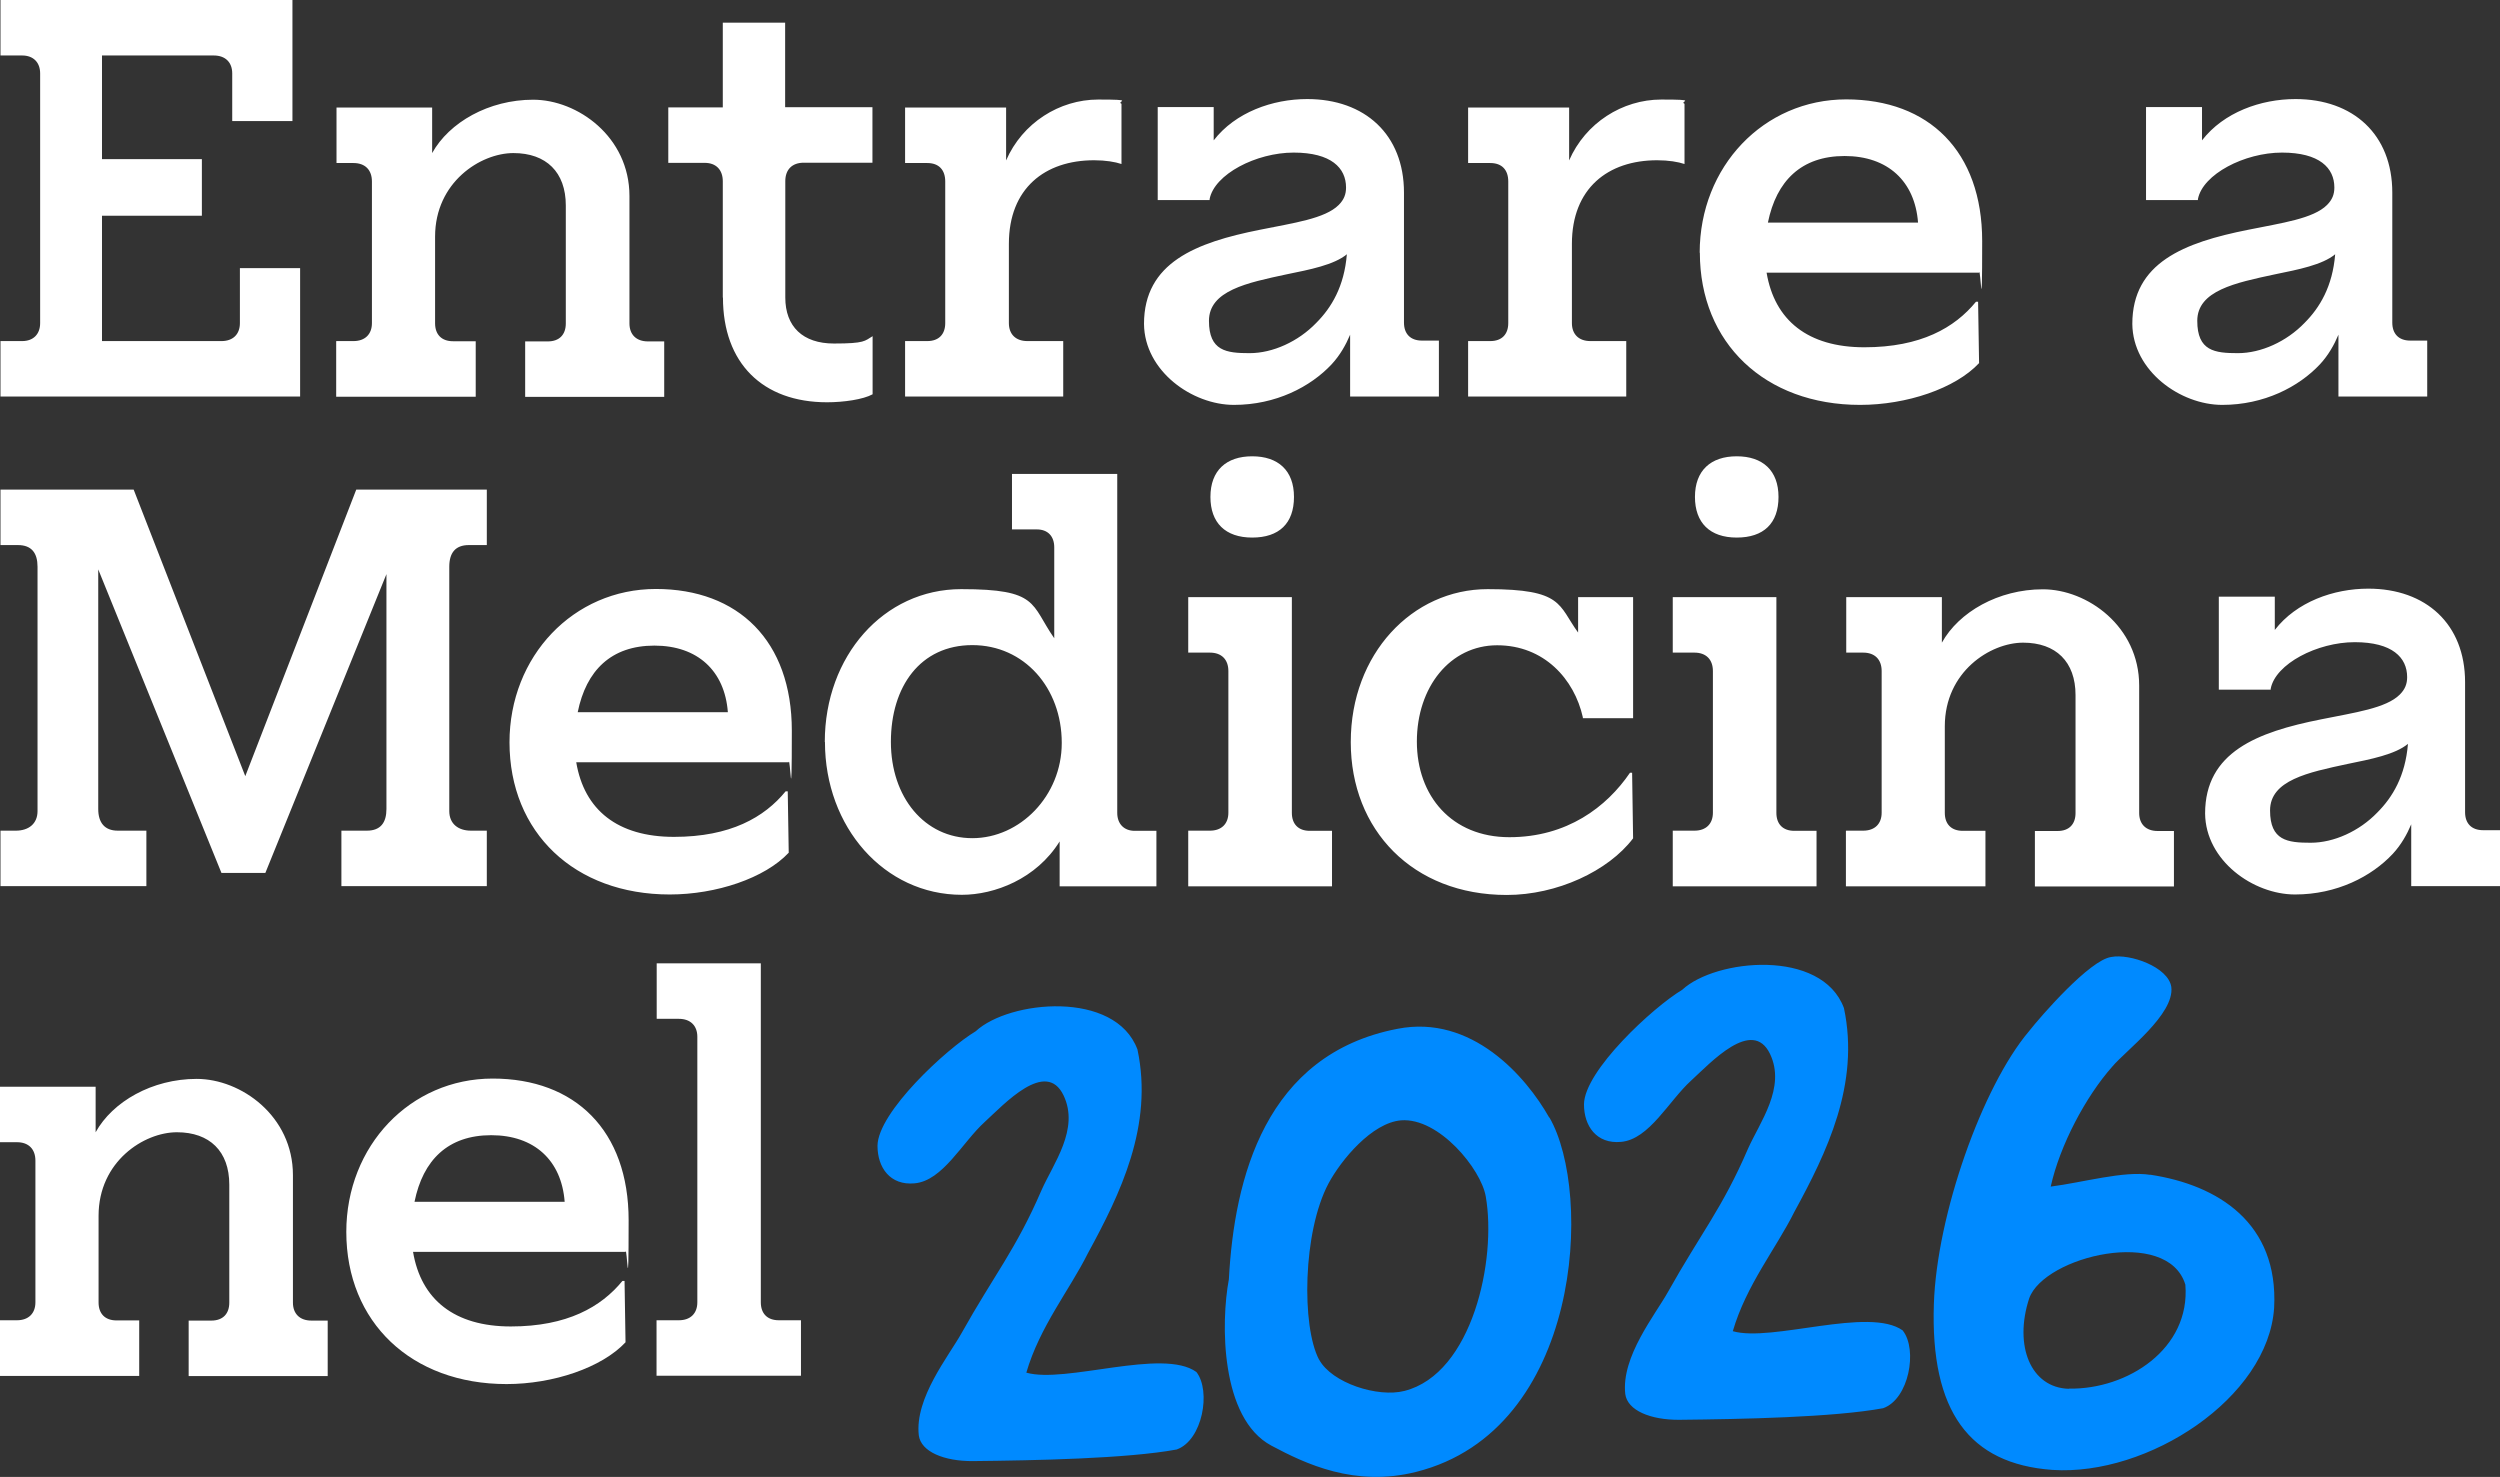 <?xml version="1.0" encoding="UTF-8"?>
<svg id="Livello_1" xmlns="http://www.w3.org/2000/svg" version="1.1" viewBox="0 0 1531.9 905">
  <rect x="0" y="0" width="1531.9" height="905" fill="#333333" stroke="none"/>
  <!-- Generator: Adobe Illustrator 30.0.0, SVG Export Plug-In . SVG Version: 2.1.1 Build 123)  -->
  <defs>
    <style>
      .st0 {
        fill: #008aff;
      }

      .st1 {
        fill: #fff;
      }
    </style>
  </defs>
  <path class="st1" d="M.3,209h13.3c6.8,0,11-4.2,11-11V45c0-6.8-4.2-11-11-11H.3V0h178.9v74.2h-36.9v-29.2c0-6.8-4.2-11-11.3-11H62.5v63.5h61.2v34.7h-61.2v76.8h73.2c7.1,0,11.3-4.2,11.3-11v-33.7h36.9v78.7H.3v-34ZM206.2,209h10.4c7.1,0,11.3-4.2,11.3-11v-86.8c0-7.1-4.2-11.3-11.3-11.3h-10.4v-34h58.6v27.9c10.4-18.8,34.7-32.7,61.9-32.7s59,22.7,59,59v78.1c0,6.8,4.2,11,11.3,11h10v34h-85.2v-34h13.9c7.1,0,11-4.2,11-11v-72.3c0-20.4-12-32.1-32.1-32.1s-48,17.8-48,51.2v53.1c0,6.8,3.9,11,11,11h13.9v34h-85.5v-34ZM442.9,182.4v-71.3c0-7.1-4.2-11.3-11-11.3h-22.4v-34h33.4V13.9h38.2v51.8h53.5v34h-42.1c-7.1,0-11.3,4.2-11.3,11.3v71.3c0,17.8,10.7,28.2,29.8,28.2s18.8-1.6,23.7-4.5v35.6c-5.8,3.2-17.8,4.9-27.9,4.9-39.5,0-63.8-24-63.8-64.2ZM554.6,209h13.6c7.1,0,11-4.2,11-11v-86.8c0-7.1-3.9-11.3-11-11.3h-13.6v-34h61.9v32.4c10-23,32.7-37.3,56.4-37.3s10.7,1,14.3,2.6v36.9c-3.9-1.3-9.7-2.3-16.8-2.3-30.1,0-52.2,17.2-52.2,51.2v48.6c0,6.8,4.2,11,11.3,11h22v34h-96.9v-34ZM881.7,209v34h-54.4v-37.9c-2.6,6.2-6.2,12.6-11.3,18.1-13,13.9-34.3,24.9-59.9,24.9s-54.8-20.7-55.1-49.6c0-37.6,31.8-49.9,71-57.7,20.7-4.2,39.9-6.8,48.3-15.2,3.2-3.2,4.5-6.5,4.5-10.7,0-12-9.1-21.4-32.1-21.4s-48.6,13.3-51.5,28.5v.6h-31.8v-57h34.3v20.4c13.3-17.2,36-25.3,57.3-25.3,35.3,0,59.3,21.7,59.3,57.3v79.7c0,6.8,3.9,11,11,11h10.4ZM825.3,155.8c-7.8,6.5-22.7,9.4-36.9,12.3-24.3,5.2-47.6,10-47.6,28.5s10.7,19.8,24.9,19.8,29.8-7.1,40.8-18.5c9.4-9.4,17.2-22.4,18.8-42.1ZM899.6,209h13.6c7.1,0,11-4.2,11-11v-86.8c0-7.1-3.9-11.3-11-11.3h-13.6v-34h61.9v32.4c10-23,32.7-37.3,56.4-37.3s10.7,1,14.3,2.6v36.9c-3.9-1.3-9.7-2.3-16.8-2.3-30.1,0-52.2,17.2-52.2,51.2v48.6c0,6.8,4.2,11,11.3,11h22v34h-96.9v-34ZM1041.5,154.9c0-52.8,39.2-94,89.8-94s83.3,31.8,83.3,86.8-1,14.9-1.9,19.4h-130.2c4.9,29.2,25.3,45.7,59.9,45.7s55.4-12,68.4-27.9h1.3l.6,37.6c-14.6,15.6-44.4,25.6-72.9,25.6-58.3,0-98.2-37.9-98.2-93.3ZM1175.3,136.4c-1.9-25.3-18.5-40.8-45-40.8s-41.8,15.2-47,40.8h92ZM1487.3,209v34h-54.4v-37.9c-2.6,6.2-6.2,12.6-11.3,18.1-13,13.9-34.3,24.9-59.9,24.9s-54.8-20.7-55.1-49.6c0-37.6,31.8-49.9,71-57.7,20.7-4.2,39.9-6.8,48.3-15.2,3.2-3.2,4.5-6.5,4.5-10.7,0-12-9.1-21.4-32.1-21.4s-48.6,13.3-51.5,28.5v.6h-31.8v-57h34.3v20.4c13.3-17.2,36-25.3,57.3-25.3,35.3,0,59.3,21.7,59.3,57.3v79.7c0,6.8,3.9,11,11,11h10.4ZM1430.9,155.8c-7.8,6.5-22.7,9.4-36.9,12.3-24.3,5.2-47.6,10-47.6,28.5s10.7,19.8,24.9,19.8,29.8-7.1,40.8-18.5c9.4-9.4,17.2-22.4,18.8-42.1ZM.3,509h9.4c7.8,0,13.3-4.2,13.3-12v-149.7c0-8.4-3.6-13.3-12-13.3H.3v-34h81.6l68.4,175.6,68-175.6h80v34h-11c-8.4,0-12,4.9-12,13.3v149.7c0,7.8,5.5,12,13.3,12h9.7v34h-89.1v-34h15.6c8.4,0,12-4.9,12-13.3v-143.9l-74.2,183.1h-26.9l-75.5-186v146.8c0,8.4,3.9,13.3,12,13.3h17.5v34H.3v-34ZM312.2,454.9c0-52.8,39.2-94,89.7-94s83.3,31.8,83.3,86.8-1,14.9-1.9,19.4h-130.2c4.9,29.2,25.3,45.7,59.9,45.7s55.4-12,68.4-27.9h1.3l.6,37.6c-14.6,15.6-44.4,25.6-72.9,25.6-58.3,0-98.2-37.9-98.2-93.3ZM446,436.4c-1.9-25.3-18.5-40.8-45-40.8s-41.8,15.2-47,40.8h92ZM505.4,454.6c0-52.5,36-93.6,83.6-93.6s42.4,9.1,57,30.1v-55.7c0-6.8-3.9-11-10.7-11h-15.2v-34h64.5v207.7c0,6.8,4.2,11,10.7,11h13.3v34h-59.3v-27.5c-14.3,23-39.9,32.7-59.9,32.7-47.6,0-83.9-41.5-83.9-93.6ZM650.6,455.2c0-33.7-23-59.9-54.8-59.9s-49.9,25.3-49.9,59.3,20.7,59,49.9,59,54.8-25.9,54.8-58.3ZM728.1,509h13.3c7.1,0,11.3-4.2,11.3-11v-86.8c0-7.1-4.2-11.3-11.3-11.3h-13.3v-34h63.5v132.2c0,6.8,3.9,11,11,11h13.6v34h-88.1v-34ZM741.7,304.5c0-16.2,9.7-24.9,25.6-24.9s25.6,8.7,25.6,24.9-9.1,24.9-25.6,24.9-25.6-9.1-25.6-24.9ZM827.7,454.6c0-53.8,37.6-93.6,83.9-93.6s43.1,9.7,55.4,26.6v-21.7h33.7v74.2h-30.8v-.6c-5.2-23.3-23.7-44.1-52.5-44.1s-49.2,25.6-49.2,59,21.4,58.6,56.7,58.6,59.6-18.5,73.9-39.5h1.3l.6,40.2c-15.2,20.1-46.7,34.7-77.4,34.7-57.7,0-95.6-39.9-95.6-93.6ZM1025,509h13.3c7.1,0,11.3-4.2,11.3-11v-86.8c0-7.1-4.2-11.3-11.3-11.3h-13.3v-34h63.5v132.2c0,6.8,3.9,11,11,11h13.6v34h-88.1v-34ZM1038.6,304.5c0-16.2,9.7-24.9,25.6-24.9s25.6,8.7,25.6,24.9-9.1,24.9-25.6,24.9-25.6-9.1-25.6-24.9ZM1131.3,509h10.4c7.1,0,11.3-4.2,11.3-11v-86.8c0-7.1-4.2-11.3-11.3-11.3h-10.4v-34h58.6v27.9c10.4-18.8,34.7-32.7,61.9-32.7s59,22.7,59,59v78.1c0,6.8,4.2,11,11.3,11h10v34h-85.2v-34h13.9c7.1,0,11-4.2,11-11v-72.3c0-20.4-12-32.1-32.1-32.1s-48,17.8-48,51.2v53.1c0,6.8,3.9,11,11,11h13.9v34h-85.5v-34ZM1531.9,509v34h-54.4v-37.9c-2.6,6.2-6.2,12.6-11.3,18.1-13,13.9-34.3,24.9-59.9,24.9s-54.8-20.7-55.1-49.6c0-37.6,31.8-49.9,71-57.7,20.7-4.2,39.9-6.8,48.3-15.2,3.2-3.2,4.5-6.5,4.5-10.7,0-12-9.1-21.4-32.1-21.4s-48.6,13.3-51.5,28.5v.6h-31.8v-57h34.3v20.4c13.3-17.2,36-25.3,57.3-25.3,35.3,0,59.3,21.7,59.3,57.3v79.7c0,6.8,3.9,11,11,11h10.4ZM1475.5,455.8c-7.8,6.5-22.7,9.4-36.9,12.3-24.3,5.2-47.6,10-47.6,28.5s10.7,19.8,24.9,19.8,29.8-7.1,40.8-18.5c9.4-9.4,17.2-22.4,18.8-42.1ZM0,809h10.4c7.1,0,11.3-4.2,11.3-11v-86.8c0-7.1-4.2-11.3-11.3-11.3H0v-34h58.6v27.9c10.4-18.8,34.7-32.7,61.9-32.7s59,22.7,59,59v78.1c0,6.8,4.2,11,11.3,11h10v34h-85.2v-34h13.9c7.1,0,11-4.2,11-11v-72.3c0-20.4-12-32.1-32.1-32.1s-48,17.8-48,51.2v53.1c0,6.8,3.9,11,11,11h13.9v34H0v-34ZM212.2,754.9c0-52.8,39.2-94,89.7-94s83.3,31.8,83.3,86.8-1,14.9-1.9,19.4h-130.2c4.9,29.2,25.3,45.7,59.9,45.7s55.4-12,68.4-27.9h1.3l.6,37.6c-14.6,15.6-44.4,25.6-72.9,25.6-58.3,0-98.2-37.9-98.2-93.3ZM346,736.4c-1.9-25.3-18.5-40.8-45-40.8s-41.8,15.2-47,40.8h92ZM402.4,809h13.6c7.1,0,11.3-4.2,11.3-11v-162.7c0-6.8-4.2-11-11.3-11h-13.6v-34h63.8v207.7c0,6.8,3.9,11,11,11h13.6v34h-88.5v-34Z"/>
  <path class="st0" d="M733.1,840.7c9.1,11.6,3.8,41.9-12.1,47.5-30.4,5.6-86.6,6.7-125,7.1-17.4.1-31.7-5.7-33-15.8-2.6-22.8,18.4-48.6,26.2-62.6,19.8-35.4,33.4-51.4,49-87.6,7.2-16.3,23.4-37.4,13.5-58.1-10.8-22.5-36.4,5.4-48.3,16.3-13.7,12.4-25.7,36.1-43,37.6-15,1.4-22.7-9.7-22.7-23,.2-20.6,42.3-59.5,60.2-70.2,20.4-19,85.5-25.4,99.1,11.2,9.9,46.7-10.6,88.6-30.4,124.9-11.1,22.3-29.5,44.9-37.7,73.1,24,6.9,83.6-15.3,104.2-.4ZM949.4,684.7c26.8,46.1,20,191.7-81.6,217.2-37.6,9.5-67.8-4.9-88.8-16.1-31.2-16.7-31-75.3-26-101.9,3.3-61.8,22.2-137.9,103.4-153.5,45.4-8.9,78.7,29.2,92.9,54.4ZM808.3,833.1c7.8,14.4,36,23.4,52.3,19.2,41.7-10.6,56.6-80.6,49.8-119.2-2.9-16.8-28.7-48.4-51.9-46.6-17.8,1.5-36.6,24.1-44.4,38.6-15.9,29.8-16.6,87.9-5.8,108.1ZM1166,815.4c9.1,11.6,3.8,41.9-12.1,47.5-30.4,5.6-86.6,6.7-125,7.1-17.4.1-31.7-5.7-33-15.8-2.6-22.8,18.4-48.6,26.2-62.6,19.8-35.4,33.4-51.4,49-87.7,7.2-16.2,23.4-37.4,13.5-58.1-10.8-22.5-36.4,5.4-48.3,16.3-13.7,12.4-25.7,36.1-43,37.6-15,1.4-22.7-9.7-22.7-23,.2-20.6,42.3-59.5,60.2-70.2,20.4-19,85.5-25.4,99.1,11.2,9.9,46.7-10.6,88.6-30.4,124.9-11.1,22.3-29.5,44.9-37.7,73.1,24,6.9,83.6-15.3,104.2-.4ZM1317.5,719.8c41.8,6.3,78.7,29.7,76,81.5-3.6,55.4-77.3,103.3-135.9,99.4-50.9-3.7-74.8-35.8-72.6-101.7,1.8-54.5,29.6-133.1,58.2-167,7.4-9.4,37.3-43.8,50.5-45.6,11.4-2.2,35,6.1,36.8,18.4,2,16.8-27.9,38.9-36.2,48.8-16.3,18.4-32.1,48.2-37.7,73.5,19.6-2.5,44.9-9.8,61-7.2ZM1267.7,850.9c36.1.6,74.6-24.5,71.4-63.7-10.8-35.7-86.5-17.5-95.7,8.4-9.5,29.1,1,54.8,24.3,55.4Z"/>
</svg>